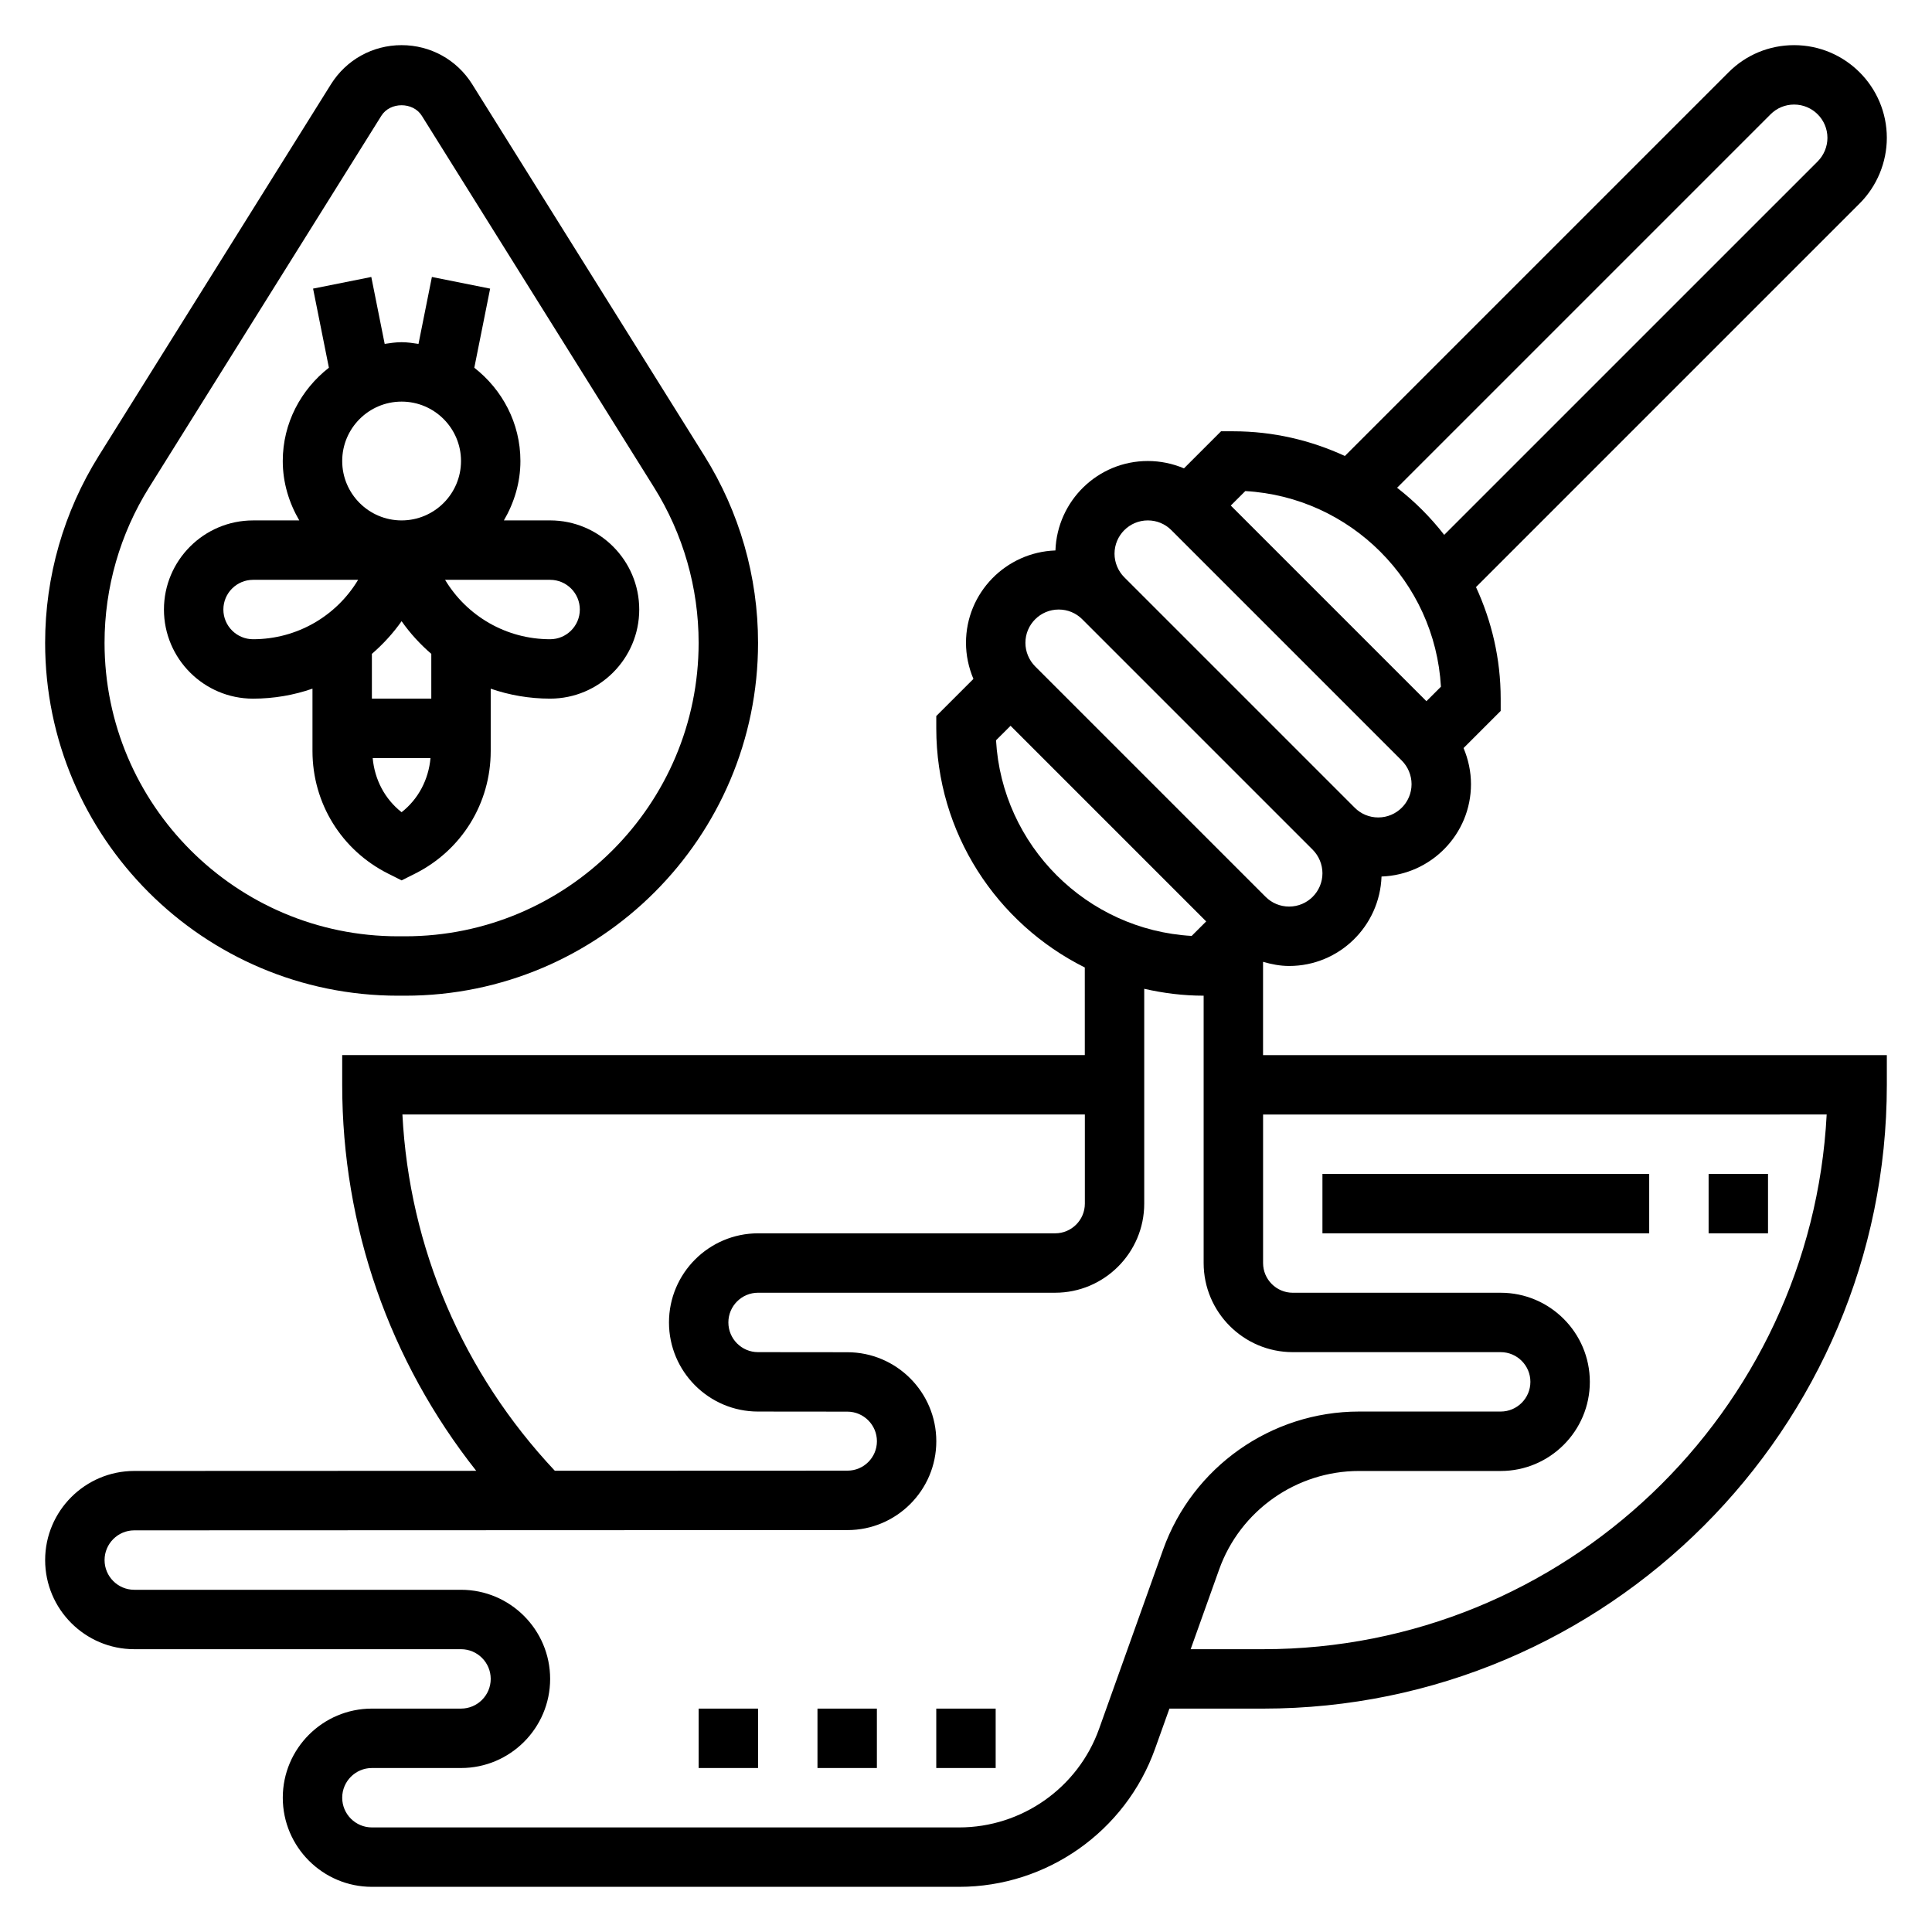 <?xml version="1.0" encoding="UTF-8"?>
<!-- Uploaded to: SVG Repo, www.svgrepo.com, Generator: SVG Repo Mixer Tools -->
<svg fill="#000000" width="800px" height="800px" version="1.1" viewBox="144 144 512 512" xmlns="http://www.w3.org/2000/svg">
 <g>
  <path d="m494.46 455.1h86.594v15.742h-86.594z"/>
  <path d="m596.8 455.1h15.742v15.742h-15.742z"/>
  <path d="m478.72 398.89c2.227 0.652 4.527 1.102 6.918 1.102 13.258 0 24.016-10.562 24.48-23.703 13.141-0.461 23.707-11.23 23.707-24.48 0-3.297-0.699-6.551-1.969-9.566l9.84-9.84v-3.258c0-10.555-2.387-20.547-6.543-29.559l101.68-101.68c4.574-4.57 7.195-10.902 7.195-17.371 0-13.547-11.02-24.57-24.57-24.57-6.566 0-12.738 2.551-17.375 7.195l-101.68 101.68c-9.012-4.156-19.004-6.543-29.559-6.543h-3.258l-9.824 9.824c-2.992-1.266-6.231-1.949-9.582-1.949-13.258 0-24.016 10.562-24.48 23.703-13.141 0.461-23.703 11.23-23.703 24.48 0 3.297 0.699 6.551 1.969 9.566l-9.844 9.836v3.262c0 27.75 16.074 51.75 39.359 63.371l0.004 23.219h-196.8v7.871c0 37.543 12.539 73.234 35.52 102.3l-90.633 0.035c-13.02 0.016-23.609 10.609-23.609 23.621 0 13.02 10.598 23.617 23.617 23.617h86.594c4.336 0 7.871 3.527 7.871 7.871s-3.535 7.871-7.871 7.871h-23.617c-13.02 0-23.617 10.598-23.617 23.617 0 13.02 10.598 23.617 23.617 23.617h155.64c23.23 0 44.082-14.695 51.898-36.574l3.812-10.656h24.812c91.156 0 165.31-74.164 165.31-165.31v-7.871l-165.31-0.004zm134.5-224.6c1.672-1.672 3.883-2.582 6.242-2.582 4.867 0 8.828 3.957 8.828 8.824 0 2.32-0.945 4.598-2.582 6.242l-98.977 98.973c-3.629-4.668-7.816-8.855-12.484-12.484zm-139.2 99.848c27.867 1.582 50.254 23.977 51.844 51.844l-3.848 3.844-51.848-51.848zm-25.836 7.777c2.363 0 4.574 0.914 6.242 2.582l61.07 61.07c1.637 1.645 2.582 3.922 2.582 6.242 0 4.867-3.957 8.824-8.824 8.824-2.363 0-4.574-0.914-6.242-2.582l-61.07-61.07c-1.637-1.645-2.582-3.918-2.582-6.242 0-4.863 3.957-8.824 8.824-8.824zm-23.617 23.617c2.363 0 4.574 0.914 6.242 2.582l61.07 61.07c1.641 1.645 2.582 3.922 2.582 6.242 0 4.863-3.957 8.824-8.824 8.824-2.363 0-4.574-0.914-6.242-2.582l-61.07-61.07c-1.637-1.645-2.582-3.922-2.582-6.242 0-4.867 3.961-8.824 8.824-8.824zm-16.609 34.652 3.848-3.84 51.844 51.844-3.848 3.84c-27.859-1.582-50.254-23.977-51.844-51.844zm-157.32 99.172h180.86v23.617c0 4.344-3.535 7.871-7.871 7.871h-78.723c-13.02 0-23.617 10.598-23.617 23.617 0 13.02 10.586 23.617 23.602 23.617l23.672 0.023c4.32 0.004 7.832 3.523 7.832 7.844 0 4.297-3.496 7.793-7.793 7.793l-77.562 0.031c-24.348-25.914-38.566-59.039-40.395-94.414zm184.63 162.81c-5.574 15.617-20.477 26.121-37.07 26.121h-155.64c-4.336 0-7.871-3.527-7.871-7.871s3.535-7.871 7.871-7.871h23.617c13.02 0 23.617-10.598 23.617-23.617 0-13.02-10.598-23.617-23.617-23.617h-86.594c-4.336 0-7.871-3.527-7.871-7.871s3.535-7.879 7.871-7.879l189.01-0.07c12.973 0 23.539-10.562 23.539-23.539 0-12.996-10.57-23.586-23.562-23.594l-23.68-0.023c-4.336 0-7.863-3.527-7.863-7.875 0-4.344 3.535-7.871 7.871-7.871h78.719c13.02 0 23.617-10.598 23.617-23.617v-56.93c5.07 1.16 10.328 1.828 15.746 1.828v70.848c0 13.02 10.598 23.617 23.617 23.617h55.105c4.336 0 7.871 3.527 7.871 7.871s-3.535 7.871-7.871 7.871h-37.559c-23.23 0-44.082 14.695-51.898 36.574zm192.82-162.81c-4.109 78.828-69.531 141.7-149.36 141.7h-19.191l7.543-21.113c5.57-15.617 20.473-26.117 37.066-26.117h37.559c13.02 0 23.617-10.598 23.617-23.617s-10.598-23.617-23.617-23.617h-55.105c-4.336 0-7.871-3.527-7.871-7.871v-39.359z"/>
  <path d="m249.48 407.87h1.891c51.57 0 93.52-41.949 93.52-93.52 0-17.547-4.922-34.684-14.219-49.562l-61.527-98.457c-4.062-6.492-11.059-10.367-18.719-10.367-7.66 0-14.656 3.871-18.719 10.367l-61.527 98.457c-9.297 14.879-14.219 32.023-14.219 49.562 0 51.57 41.949 93.52 93.52 93.52zm-65.949-134.73 61.527-98.457c2.32-3.723 8.406-3.723 10.73 0l61.527 98.457c7.738 12.367 11.828 26.625 11.828 41.211 0 42.887-34.891 77.777-77.777 77.777h-1.891c-42.883-0.004-77.77-34.891-77.77-77.777 0-14.586 4.094-28.844 11.824-41.211z"/>
  <path d="m226.81 326.5v16.523c0 13.855 7.699 26.316 20.098 32.52l3.519 1.766 3.519-1.762c12.398-6.207 20.098-18.668 20.098-32.516v-16.523c4.957 1.711 10.258 2.637 15.742 2.637 13.02 0 23.617-10.598 23.617-23.617s-10.598-23.617-23.617-23.617h-12.25c2.711-4.648 4.379-9.977 4.379-15.738 0-10.078-4.84-18.957-12.219-24.719l4.195-20.965-15.434-3.094-3.551 17.742c-1.48-0.219-2.945-0.453-4.481-0.453-1.535 0-3 0.234-4.481 0.449l-3.547-17.738-15.43 3.086 4.195 20.965c-7.383 5.769-12.227 14.648-12.227 24.727 0 5.762 1.668 11.09 4.375 15.742h-12.246c-13.02 0-23.617 10.598-23.617 23.617 0 13.02 10.598 23.617 23.617 23.617 5.488-0.004 10.785-0.93 15.742-2.648zm23.617 32.742c-4.449-3.481-7.148-8.652-7.66-14.352h15.32c-0.512 5.699-3.211 10.871-7.66 14.352zm7.871-30.098h-15.742v-11.863c2.953-2.559 5.606-5.441 7.871-8.66 2.266 3.227 4.922 6.109 7.871 8.66zm39.363-23.613c0 4.344-3.535 7.871-7.871 7.871-11.645 0-22.09-6.156-27.836-15.742h27.832c4.34 0 7.875 3.523 7.875 7.871zm-31.488-39.359c0 8.684-7.062 15.742-15.742 15.742-8.684 0-15.742-7.062-15.742-15.742 0-8.684 7.062-15.742 15.742-15.742 8.68-0.004 15.742 7.059 15.742 15.742zm-62.977 39.359c0-4.344 3.535-7.871 7.871-7.871h27.836c-5.746 9.586-16.195 15.742-27.836 15.742-4.336 0-7.871-3.527-7.871-7.871z"/>
  <path d="m392.12 596.8h15.742v15.742h-15.742z"/>
  <path d="m360.64 596.8h15.742v15.742h-15.742z"/>
  <path d="m329.15 596.8h15.742v15.742h-15.742z"/>
 </g>
</svg>